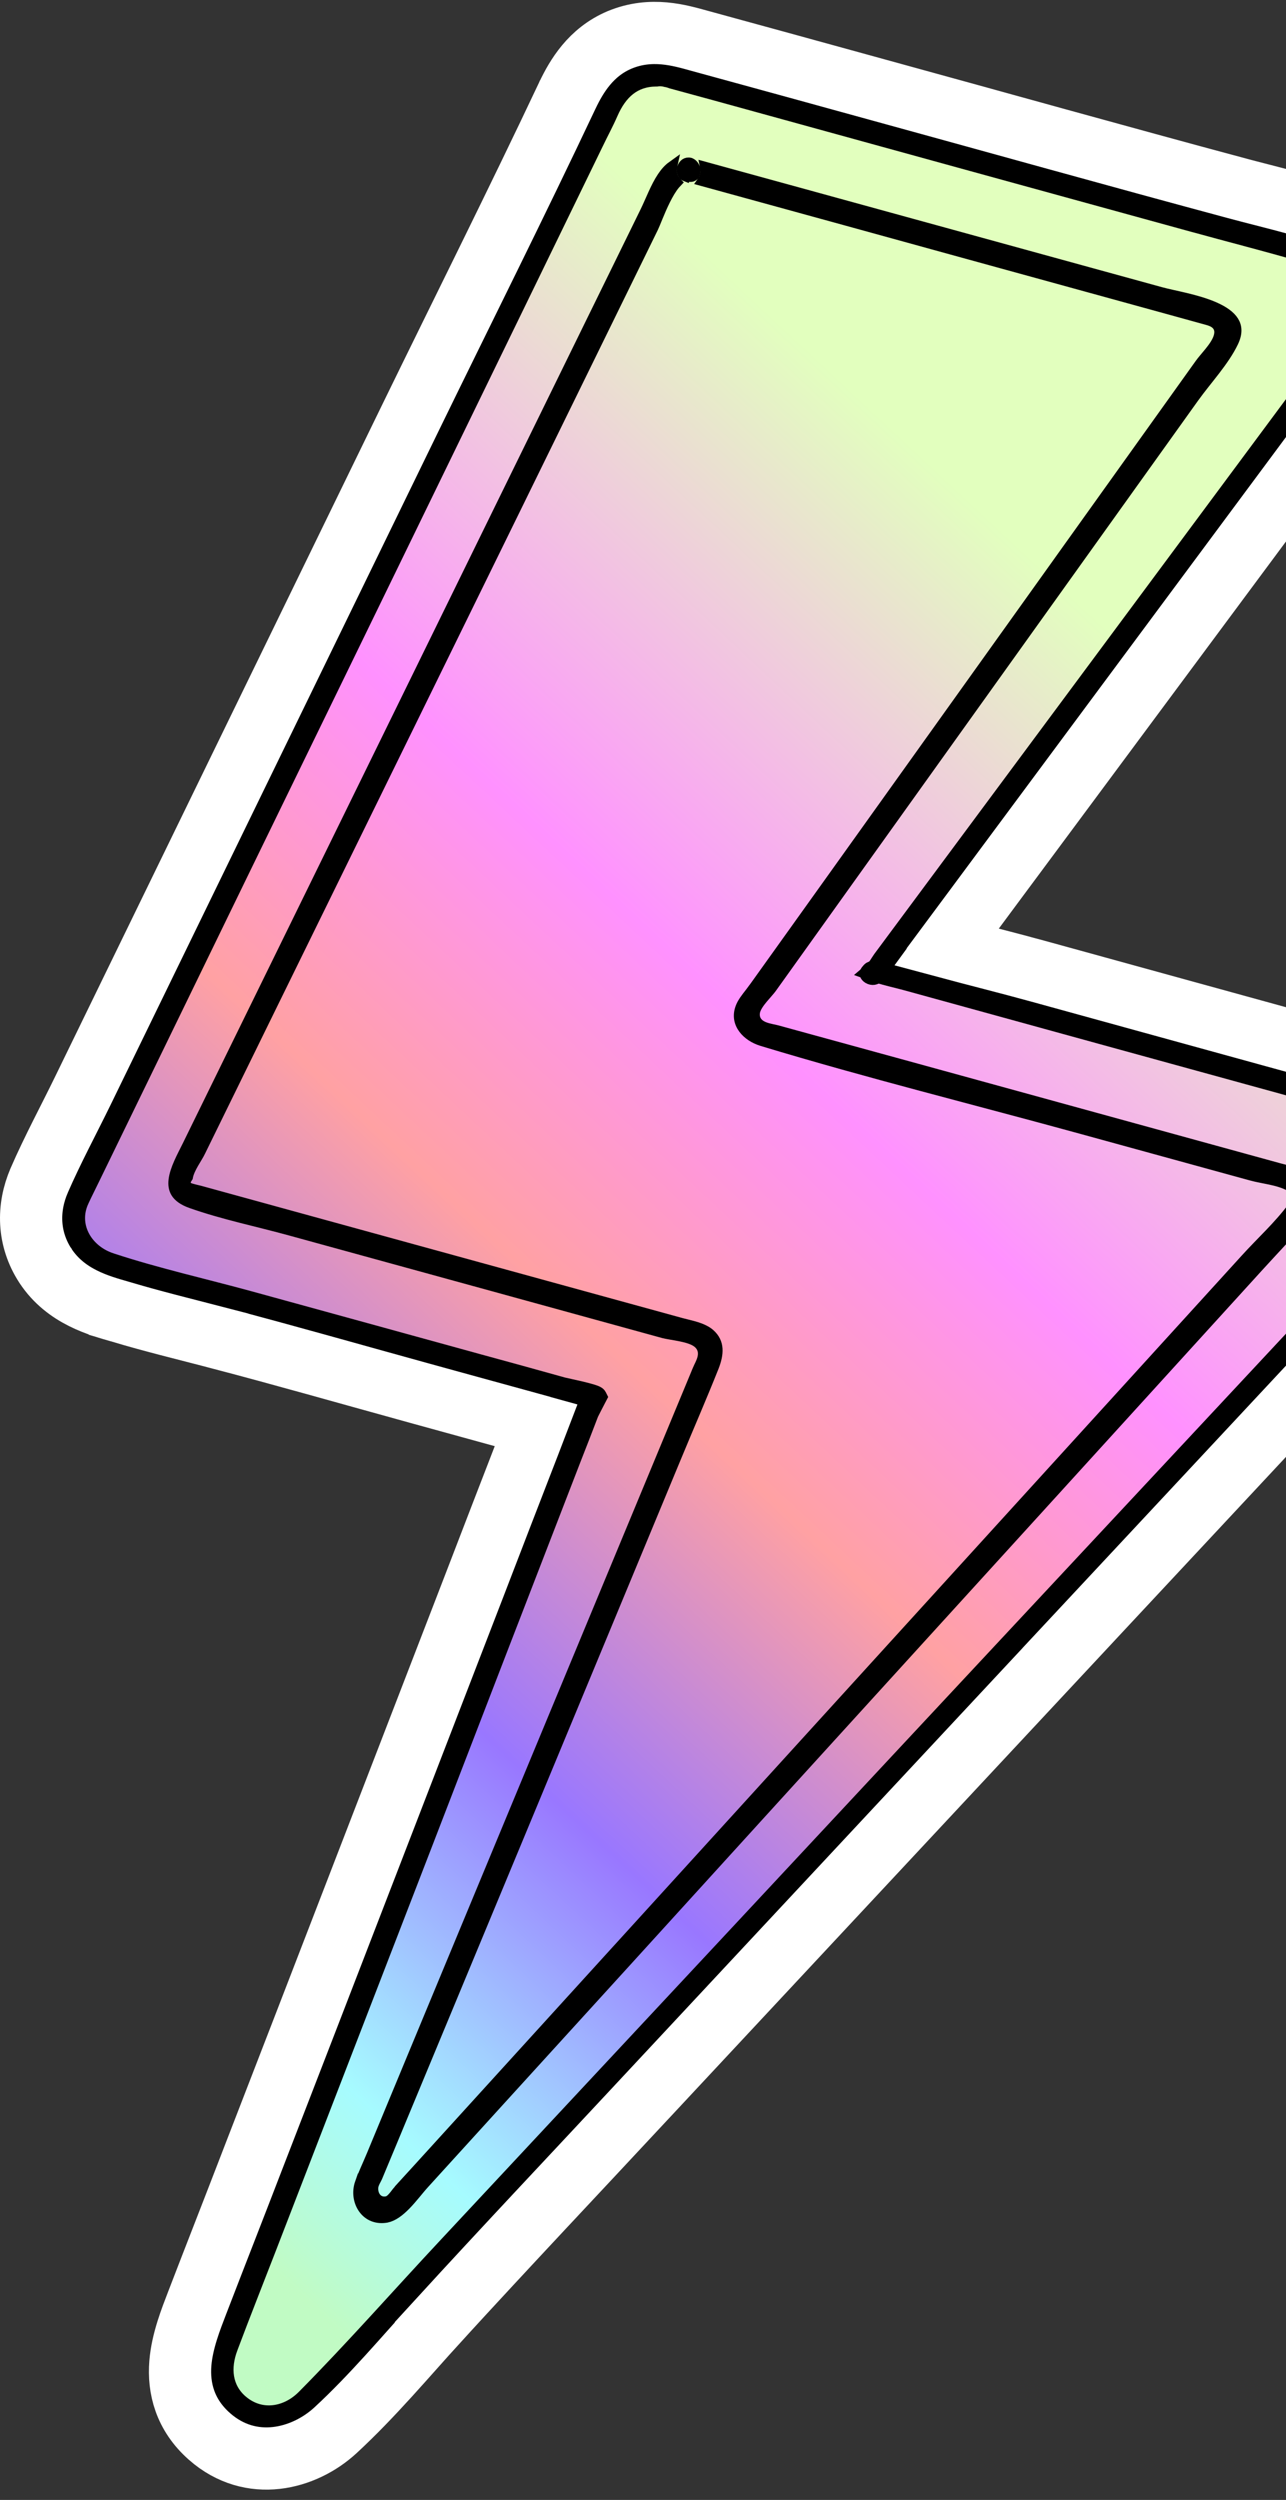 <svg width="124" height="241" viewBox="0 0 124 241" fill="none" xmlns="http://www.w3.org/2000/svg">
<rect x="0" y="0" width="124" height="241" fill="#333333" stroke="none"/>
<path d="M59.752 3.844C62.812 2.571 65.59 3.423 67.419 3.925L76.036 6.285C78.907 7.074 81.777 7.865 84.647 8.655H84.647C96.265 11.841 107.796 15.074 119.396 18.188L119.397 18.189C122.176 18.935 125.424 19.674 128.425 20.696L128.822 20.839C130.811 21.586 132.867 22.911 134.146 25.183C135.681 27.875 135.509 31.013 134.088 33.524C133.348 34.835 132.447 36.043 131.603 37.115C130.699 38.262 129.952 39.147 129.219 40.132C122.155 49.649 114.853 59.491 107.789 69.009C105.994 71.429 104.195 73.855 102.396 76.278C100.596 78.702 98.798 81.126 97.003 83.545L97 83.548C96.061 84.81 95.126 86.073 94.189 87.339C93.252 88.603 92.313 89.87 91.37 91.138L91.371 91.139C91.332 91.191 91.295 91.245 91.257 91.297C94.165 92.078 97.125 92.811 100.245 93.67C105.245 95.047 110.114 96.391 115.237 97.798C120.373 99.209 125.498 100.627 130.641 102.035H130.64C131.436 102.253 132.24 102.423 133.288 102.675C134.268 102.91 135.373 103.197 136.455 103.601C138.606 104.402 141.072 105.812 142.37 108.671L142.349 108.685C142.356 108.701 142.362 108.719 142.369 108.735C142.414 108.833 142.457 108.934 142.496 109.038L142.579 109.278L142.582 109.286H142.581C143.6 112.549 142.618 115.271 141.216 117.353C140.123 118.975 138.497 120.555 137.408 121.676L136.978 122.127C135.135 124.104 133.289 126.085 131.442 128.066C129.596 130.047 127.749 132.028 125.906 134.005L125.903 134.008C122.077 138.103 118.254 142.202 114.431 146.303C110.608 150.403 106.783 154.503 102.954 158.601L102.955 158.602L62.26 202.221L62.261 202.222C55.552 209.422 48.824 216.542 42.209 223.772L42.21 223.773C39.173 227.099 35.923 230.989 32.349 234.284C29.325 237.076 24.209 238.409 20.203 234.885L20.201 234.883C17.831 232.794 17.195 230.221 17.392 227.814C17.568 225.655 18.434 223.511 19.003 222.023L19.005 222.018C19.877 219.75 20.757 217.487 21.635 215.23C22.513 212.972 23.389 210.719 24.257 208.463L24.259 208.456C27.832 199.238 31.39 190.018 34.949 180.797C36.729 176.177 38.513 171.562 40.296 166.948L45.641 153.104C47.413 148.482 49.202 143.861 50.988 139.244L50.992 139.235L51.692 137.409C51.123 137.253 50.573 137.095 50.062 136.951V136.95C48.444 136.508 46.831 136.063 45.222 135.618C43.604 135.171 41.99 134.726 40.374 134.284L40.367 134.282C33.844 132.484 27.427 130.648 20.934 128.946V128.945C17.896 128.155 14.686 127.373 11.551 126.436V126.435C9.625 125.875 6.361 125.033 4.385 122.032L4.381 122.025L4.376 122.019C2.667 119.394 2.653 116.42 3.771 113.819L3.774 113.81C5.053 110.864 6.681 107.841 7.973 105.184L7.974 105.182C13.217 94.419 18.456 83.656 23.695 72.893C28.934 62.129 34.174 51.365 39.417 40.602C44.547 30.072 49.755 19.69 54.727 9.16L54.731 9.15L54.736 9.142C55.584 7.378 56.956 5.023 59.737 3.85L59.744 3.847L59.752 3.844ZM63.02 11.637C62.903 11.65 62.873 11.672 62.869 11.675C62.863 11.678 62.763 11.739 62.606 11.988L62.6 11.999C62.053 12.861 61.567 13.841 61.059 14.949C60.584 15.984 60.028 17.276 59.473 18.411L59.474 18.412C58.324 20.774 57.179 23.145 56.023 25.506L56.022 25.505C53.602 30.477 51.184 35.446 48.766 40.414C46.346 45.385 43.925 50.354 41.506 55.328L41.505 55.329C31.892 75.06 22.288 94.836 12.656 114.573L12.657 114.574C12.511 114.875 12.355 115.181 12.22 115.447C12.078 115.726 11.952 115.976 11.837 116.219C11.601 116.719 11.468 117.073 11.407 117.338C11.386 117.43 11.378 117.493 11.375 117.532C11.395 117.554 11.426 117.584 11.472 117.622L11.619 117.733C12.001 117.995 12.655 118.275 13.683 118.555C14.236 118.705 14.815 118.836 15.438 118.974C16.029 119.104 16.696 119.249 17.305 119.411H17.306C22.44 120.77 27.329 122.056 32.741 123.548C35.435 124.291 38.13 125.029 40.827 125.769L48.922 127.992L48.927 127.993C51.352 128.667 53.419 129.333 55.62 129.798C55.82 129.839 56.022 129.872 56.362 129.932C56.666 129.985 57.057 130.056 57.461 130.158C57.662 130.209 57.892 130.273 58.14 130.358L62.188 129.876L61.093 132.518C61.106 132.534 61.12 132.551 61.133 132.568C61.336 132.839 61.745 133.423 61.903 134.219C61.992 134.665 62.016 135.253 61.812 135.889C61.603 136.543 61.214 137.054 60.779 137.416C60.68 137.499 60.579 137.573 60.477 137.64C60.374 137.87 60.266 138.138 60.151 138.454C59.981 138.926 59.597 140.116 59.339 140.787L59.338 140.786C58.434 143.166 57.513 145.534 56.601 147.894C54.828 152.514 53.04 157.132 51.254 161.747C47.599 171.209 43.931 180.677 40.278 190.15L40.279 190.151C37.053 198.533 33.806 206.912 30.583 215.27C28.925 219.58 27.221 223.404 25.854 227.507L25.852 227.514C25.763 227.778 25.718 228.043 25.715 228.274C25.712 228.476 25.741 228.61 25.765 228.684C25.79 228.689 25.823 228.695 25.866 228.7C25.874 228.701 25.879 228.705 25.915 228.691C25.974 228.67 26.103 228.608 26.312 228.445C26.524 228.281 26.762 228.058 27.055 227.755C27.2 227.605 27.345 227.449 27.506 227.276C27.66 227.11 27.836 226.921 28.012 226.739L28.016 226.735C40.394 213.93 52.103 200.85 64.466 187.582C76.772 174.375 89.093 161.167 101.414 147.96C107.535 141.396 113.673 134.817 119.81 128.237V128.236C122.894 124.931 125.978 121.625 129.062 118.319L129.069 118.312C130.549 116.736 131.938 115.256 133.419 113.679L133.426 113.671C134.105 112.952 134.41 112.546 134.549 112.244C134.6 112.134 134.61 112.069 134.613 112.03C134.499 111.918 134.329 111.806 134.046 111.683C133.759 111.557 133.402 111.441 132.926 111.311C132.689 111.246 132.448 111.183 132.175 111.113C131.911 111.045 131.617 110.97 131.322 110.888V110.887C130.214 110.58 129.105 110.279 127.99 109.975C126.876 109.67 125.756 109.365 124.636 109.055V109.054C119.984 107.788 115.334 106.507 110.688 105.228L110.687 105.227C102.517 102.969 93.845 100.929 85.483 98.383L83.582 100.285L82.862 97.56C80.331 96.632 78.984 93.247 81.096 90.868L80.332 87.977L82.851 88.78C83.052 88.504 83.257 88.214 83.467 87.909C84.168 86.89 85.03 85.556 85.842 84.462L85.844 84.459C86.783 83.197 87.718 81.934 88.655 80.668C89.592 79.403 90.531 78.135 91.475 76.867C93.349 74.336 95.228 71.809 97.105 69.284C98.983 66.757 100.86 64.232 102.732 61.704L102.734 61.701C106.38 56.791 110.025 51.876 113.671 46.961C117.316 42.046 120.962 37.131 124.608 32.22C124.822 31.931 125.047 31.647 125.249 31.393C125.461 31.125 125.649 30.891 125.833 30.651C126.207 30.164 126.453 29.794 126.604 29.49C126.668 29.36 126.699 29.27 126.715 29.217C126.703 29.199 126.689 29.174 126.666 29.146V29.145C126.528 28.976 126.108 28.666 125.028 28.334C124.531 28.181 123.992 28.051 123.393 27.914C122.834 27.786 122.156 27.638 121.557 27.474H121.556C116.178 25.994 110.905 24.579 105.488 23.093L105.485 23.092C100.117 21.613 94.748 20.139 89.378 18.664C84.009 17.189 78.639 15.713 73.269 14.234V14.235C71.918 13.864 70.561 13.493 69.205 13.121C67.849 12.749 66.492 12.377 65.139 12.005L65.131 12.003C64.591 11.853 64.155 11.745 63.775 11.684C63.398 11.622 63.161 11.621 63.02 11.637Z" fill="black" stroke="white" stroke-width="6"/>
<path d="M63.386 7.834C63.613 7.799 63.874 7.809 64.157 7.886L64.185 7.894L64.213 7.898C64.368 7.922 64.52 7.971 64.688 8.032L64.707 8.04L64.728 8.045C66.071 8.409 67.419 8.776 68.767 9.146L72.808 10.258C86.695 14.086 100.598 17.914 114.485 21.726V21.725C118.677 22.884 122.862 23.939 127.001 25.171H127.002C128.331 25.566 129.467 26.439 130.074 27.526C130.634 28.528 130.756 29.726 130.146 30.965L130.016 31.213C129.845 31.513 129.626 31.809 129.383 32.119C129.266 32.267 129.139 32.425 129.012 32.584L128.641 33.061C124.916 38.083 121.191 43.101 117.466 48.119C113.741 53.136 110.017 58.154 106.292 63.176C99.111 72.856 91.914 82.551 84.718 92.247L84.712 92.254C84.593 92.421 84.436 92.677 84.33 92.835C84.202 93.027 84.091 93.168 83.988 93.255L83.33 93.815L83.627 93.921C83.633 93.96 83.646 94.002 83.665 94.045C83.771 94.282 83.993 94.34 84.11 94.343C84.212 94.346 84.288 94.317 84.316 94.306C84.376 94.282 84.426 94.248 84.466 94.215C85.458 94.539 86.534 94.763 87.452 95.019L87.454 95.02C90.554 95.874 93.658 96.728 96.762 97.582L106.07 100.144C109.589 101.109 113.109 102.078 116.628 103.046C120.146 104.015 123.665 104.983 127.184 105.948V105.949C128.292 106.257 129.405 106.562 130.516 106.867C131.627 107.171 132.737 107.476 133.843 107.784C135.81 108.332 137.438 108.822 138.144 110.689L138.266 111.012H138.314C138.681 112.236 138.416 113.253 137.845 114.205C137.199 115.28 136.2 116.216 135.241 117.241L135.239 117.243C134.022 118.555 132.805 119.864 131.587 121.17L127.933 125.086C123.662 129.657 119.395 134.232 115.129 138.807C110.862 143.382 106.596 147.957 102.326 152.528C91.776 163.821 81.243 175.131 70.709 186.423L42.903 216.221C38.317 221.125 33.892 226.165 29.185 230.92C27.552 232.567 25.204 232.946 23.407 231.442H23.406C21.869 230.153 21.719 228.273 22.416 226.418V226.417C23.649 223.131 24.942 219.881 26.21 216.601C28.741 210.053 31.271 203.501 33.802 196.949C36.333 190.397 38.864 183.844 41.395 177.296V177.295C46.076 165.134 50.773 152.988 55.47 140.842C56.056 139.354 56.626 137.881 57.195 136.393L57.199 136.383L57.203 136.373C57.194 136.4 57.19 136.403 57.221 136.339C57.243 136.294 57.274 136.232 57.312 136.158C57.386 136.01 57.483 135.821 57.58 135.633C57.677 135.446 57.772 135.261 57.844 135.124C57.879 135.055 57.909 134.998 57.93 134.958C57.94 134.939 57.949 134.922 57.954 134.912C57.957 134.906 57.959 134.903 57.961 134.9C57.962 134.899 57.962 134.898 57.962 134.897L57.963 134.896L58.081 134.669L57.967 134.441C57.896 134.3 57.782 134.222 57.739 134.195C57.68 134.156 57.616 134.125 57.56 134.1C57.445 134.05 57.304 134.001 57.155 133.956C56.855 133.863 56.471 133.765 56.089 133.674C55.292 133.485 54.545 133.334 54.343 133.28C51.638 132.521 48.918 131.777 46.2 131.035H46.201C38.926 129.026 31.632 127.033 24.343 125.025L24.342 125.024C19.816 123.781 15.242 122.765 10.827 121.315L10.823 121.314L10.602 121.237C8.335 120.393 7.03 118.073 8.057 115.846V115.845C8.405 115.086 8.783 114.36 9.159 113.575C10.06 111.725 10.958 109.88 11.855 108.035L14.553 102.491C20.705 89.822 26.873 77.169 33.042 64.499C36.174 58.07 39.302 51.641 42.43 45.211C45.557 38.782 48.685 32.352 51.816 25.922V25.921C52.789 23.913 53.766 21.91 54.742 19.905C55.719 17.9 56.696 15.895 57.669 13.885L57.671 13.882C58.109 12.962 58.656 11.954 59.084 10.972C59.514 9.992 60.052 9.212 60.73 8.678C61.4 8.151 62.235 7.841 63.308 7.841H63.348L63.386 7.834ZM84.139 93.343C84.202 93.345 84.299 93.364 84.39 93.42L84.312 93.636L84.439 93.786L84.269 93.757L84.202 93.747L83.891 93.403C83.907 93.394 83.925 93.385 83.945 93.377C83.969 93.368 84.041 93.341 84.139 93.343Z" fill="url(#paint0_linear_1814_756)" stroke="black"/>
<path d="M83.594 93.444C83.857 93.089 84.294 93.056 84.644 93.26C84.816 93.36 84.919 93.493 84.955 93.613C84.986 93.714 84.984 93.856 84.846 94.048L84.785 94.123L84.775 94.133L84.767 94.145C84.504 94.5 84.066 94.532 83.715 94.329C83.544 94.229 83.441 94.096 83.405 93.976C83.375 93.876 83.374 93.734 83.509 93.544L83.575 93.466L83.585 93.455L83.594 93.444Z" fill="black" stroke="black"/>
<path d="M64.8 16.037C64.721 16.396 64.744 16.792 64.91 17.148C64.988 17.315 65.097 17.465 65.231 17.596C65.18 17.649 65.131 17.704 65.084 17.761C64.737 18.176 64.418 18.734 64.142 19.288C63.863 19.848 63.614 20.433 63.415 20.917C63.208 21.42 63.067 21.776 62.987 21.936L62.985 21.94C60.771 26.464 58.553 30.987 56.335 35.511C54.117 40.034 51.899 44.558 49.685 49.082C46.727 55.116 43.765 61.154 40.804 67.191C37.842 73.229 34.88 79.268 31.922 85.302C27.715 93.858 23.523 102.433 19.316 111.004L19.314 111.009C19.166 111.321 18.925 111.685 18.655 112.156C18.429 112.553 18.181 113.032 18.1 113.486C18.086 113.507 18.072 113.529 18.046 113.569C18.021 113.608 17.981 113.671 17.95 113.737C17.935 113.77 17.912 113.824 17.898 113.891C17.888 113.942 17.871 114.066 17.928 114.207L17.925 114.209C17.928 114.216 17.932 114.223 17.936 114.229C17.938 114.235 17.94 114.242 17.942 114.247L17.944 114.245C18.005 114.367 18.095 114.432 18.117 114.448C18.159 114.478 18.199 114.498 18.226 114.51C18.28 114.535 18.339 114.556 18.39 114.572C18.494 114.606 18.622 114.64 18.742 114.67L19.289 114.803L19.301 114.806L31.559 118.175C37.236 119.733 42.919 121.295 48.601 122.856C54.283 124.418 59.965 125.98 65.644 127.538L65.645 127.539C66.185 127.685 66.678 127.785 67.189 127.949C67.621 128.088 68.001 128.256 68.311 128.486L68.439 128.59C68.934 129.029 69.133 129.512 69.168 130.022C69.204 130.554 69.063 131.141 68.822 131.759C67.653 134.699 66.395 137.574 65.186 140.499C62.814 146.224 60.439 151.946 58.062 157.667C55.686 163.388 53.309 169.11 50.937 174.836C48.77 180.055 46.6 185.279 44.429 190.502C42.258 195.725 40.087 200.949 37.92 206.168L36.372 209.881C36.357 209.915 36.332 209.965 36.292 210.041C36.256 210.11 36.208 210.198 36.165 210.285C36.122 210.372 36.076 210.473 36.04 210.575C36.008 210.666 35.973 210.79 35.969 210.924H35.968C35.957 211.159 36.002 211.498 36.187 211.781C36.284 211.931 36.428 212.076 36.63 212.165C36.833 212.255 37.058 212.273 37.288 212.229L37.293 212.229C37.418 212.204 37.516 212.145 37.577 212.103C37.644 212.057 37.704 212.004 37.756 211.954C37.859 211.855 37.961 211.734 38.05 211.624C38.139 211.512 38.226 211.396 38.295 211.305C38.371 211.204 38.413 211.148 38.434 211.125L38.435 211.126L40.586 208.77V208.769C43.694 205.352 46.798 201.94 49.902 198.527C53.006 195.115 56.109 191.702 59.217 188.286L59.218 188.287C63.718 183.344 68.214 178.401 72.71 173.458C77.206 168.515 81.702 163.573 86.201 158.631C90.385 154.036 94.567 149.437 98.751 144.838C102.935 140.239 107.118 135.641 111.302 131.046L120.096 121.383L120.098 121.381C120.835 120.565 121.63 119.774 122.431 118.938C123.223 118.109 124.008 117.247 124.684 116.327C124.774 116.207 124.88 116.072 124.96 115.942C125.041 115.812 125.134 115.631 125.149 115.416C125.187 114.903 124.792 114.583 124.399 114.362C123.837 114.037 123.136 113.852 122.485 113.711C121.796 113.562 121.188 113.466 120.667 113.32L120.665 113.319L104.422 108.859C94.108 106.023 83.723 103.451 73.497 100.354L73.494 100.353L73.186 100.248C72.482 99.976 71.898 99.521 71.566 98.977C71.202 98.379 71.117 97.639 71.561 96.801C71.693 96.559 71.863 96.318 72.057 96.064C72.241 95.823 72.464 95.547 72.65 95.288H72.651C73.822 93.658 74.989 92.025 76.155 90.392C77.322 88.758 78.487 87.126 79.657 85.497L79.658 85.496L102.355 53.752L102.354 53.751L112.319 39.817L115.688 35.105L115.69 35.102C115.924 34.769 116.255 34.408 116.624 33.951C116.963 33.531 117.33 33.034 117.496 32.536L117.497 32.533C117.586 32.261 117.62 31.987 117.549 31.726C117.474 31.452 117.303 31.262 117.115 31.132C116.938 31.01 116.734 30.934 116.558 30.878C116.387 30.824 116.176 30.771 116.019 30.727L116.016 30.726L111.081 29.365H111.08L93.477 24.525C84.896 22.157 76.329 19.802 67.75 17.448C67.953 17.16 68.042 16.813 68.041 16.48C68.041 16.356 68.025 16.228 67.999 16.101C68.951 16.362 69.903 16.623 70.855 16.886C72.274 17.277 73.694 17.668 75.118 18.056C87.375 21.424 99.633 24.793 111.891 28.162C112.494 28.33 113.42 28.515 114.334 28.735C115.278 28.963 116.269 29.241 117.116 29.616C117.975 29.996 118.618 30.445 118.948 30.975C119.253 31.462 119.337 32.091 118.911 32.984C118.476 33.893 117.85 34.785 117.163 35.68C116.49 36.557 115.734 37.466 115.112 38.335L93.665 68.308C90.454 72.799 87.239 77.291 84.024 81.783L74.385 95.258C74.31 95.362 74.192 95.502 74.037 95.679C73.889 95.849 73.713 96.048 73.546 96.249C73.379 96.45 73.211 96.668 73.076 96.883C72.947 97.089 72.818 97.336 72.778 97.593V97.595C72.724 97.955 72.805 98.277 73.008 98.536C73.196 98.776 73.456 98.918 73.686 99.011C73.92 99.104 74.173 99.165 74.388 99.212C74.621 99.263 74.793 99.294 74.939 99.336L74.943 99.337L89.131 103.229L123.311 112.623L123.314 112.624C123.942 112.791 124.5 112.909 125.021 113.119C125.461 113.296 125.833 113.525 126.125 113.871L126.245 114.027C126.628 114.581 126.707 115.136 126.599 115.674C126.487 116.229 126.17 116.789 125.725 117.3C124.273 118.956 122.767 120.54 121.271 122.18L121.27 122.181L100.393 145.13L72.365 175.925V175.926C68.348 180.346 64.327 184.767 60.304 189.188L48.23 202.449L40.923 210.482C40.647 210.783 40.354 211.144 40.059 211.498C39.758 211.858 39.45 212.222 39.127 212.554C38.507 213.19 37.896 213.643 37.283 213.769L37.16 213.789C36.186 213.921 35.447 213.514 35.009 212.872C34.561 212.216 34.42 211.3 34.724 210.435L34.725 210.436C35.036 209.565 35.428 208.755 35.806 207.851L35.807 207.85C36.645 205.833 37.479 203.819 38.313 201.807C39.148 199.794 39.982 197.782 40.82 195.766C45.945 183.413 51.07 171.075 56.194 158.738C58.045 154.278 59.896 149.822 61.746 145.366C63.596 140.91 65.446 136.453 67.297 131.993L67.296 131.992C67.355 131.853 67.424 131.724 67.512 131.535C67.592 131.363 67.68 131.158 67.736 130.943C67.793 130.727 67.824 130.473 67.767 130.209C67.707 129.935 67.56 129.687 67.323 129.479L67.322 129.479L67.233 129.407C67.02 129.248 66.759 129.135 66.507 129.049C66.211 128.948 65.882 128.87 65.564 128.806C65.246 128.742 64.922 128.689 64.644 128.641C64.356 128.591 64.124 128.547 63.961 128.503H63.96L47.514 123.98L28.106 118.65H28.107C24.862 117.751 21.558 117.088 18.445 115.987H18.443C17.642 115.707 17.21 115.352 16.983 114.997C16.759 114.646 16.693 114.229 16.754 113.735C16.816 113.235 17.006 112.686 17.259 112.112C17.513 111.535 17.809 110.981 18.079 110.433V110.432L23.141 100.104C25.948 94.37 28.759 88.641 31.57 82.911C34.382 77.182 37.193 71.451 40.001 65.718L56.94 31.159V31.158C57.818 29.363 58.7 27.569 59.582 25.773C60.464 23.978 61.345 22.182 62.223 20.387C62.471 19.882 62.728 19.269 62.986 18.704C63.252 18.121 63.534 17.555 63.86 17.066C64.147 16.637 64.454 16.285 64.8 16.037ZM66.078 15.774C66.192 15.698 66.347 15.655 66.562 15.708C66.87 15.839 67.04 16.15 67.041 16.484C67.042 16.682 66.979 16.832 66.897 16.918C66.83 16.989 66.71 17.06 66.471 17.03H66.472C66.385 17.019 66.302 17.02 66.221 17.028C66.201 17.023 66.181 17.018 66.161 17.013L66.157 17.021C65.972 16.953 65.871 16.842 65.816 16.725C65.749 16.581 65.735 16.393 65.787 16.204C65.839 16.015 65.948 15.862 66.078 15.774Z" fill="black" stroke="black"/>
<defs>
<linearGradient id="paint0_linear_1814_756" x1="103.308" y1="57.321" x2="-17.91" y2="187.128" gradientUnits="userSpaceOnUse">
<stop stop-color="#E2FFBE"/>
<stop offset="0.29" stop-color="#FF91FF"/>
<stop offset="0.47" stop-color="#FFA1A3"/>
<stop offset="0.67" stop-color="#9977FF"/>
<stop offset="0.86" stop-color="#A6FBFF"/>
<stop offset="0.96" stop-color="#C1FBC4"/>
</linearGradient>
</defs>
</svg>
